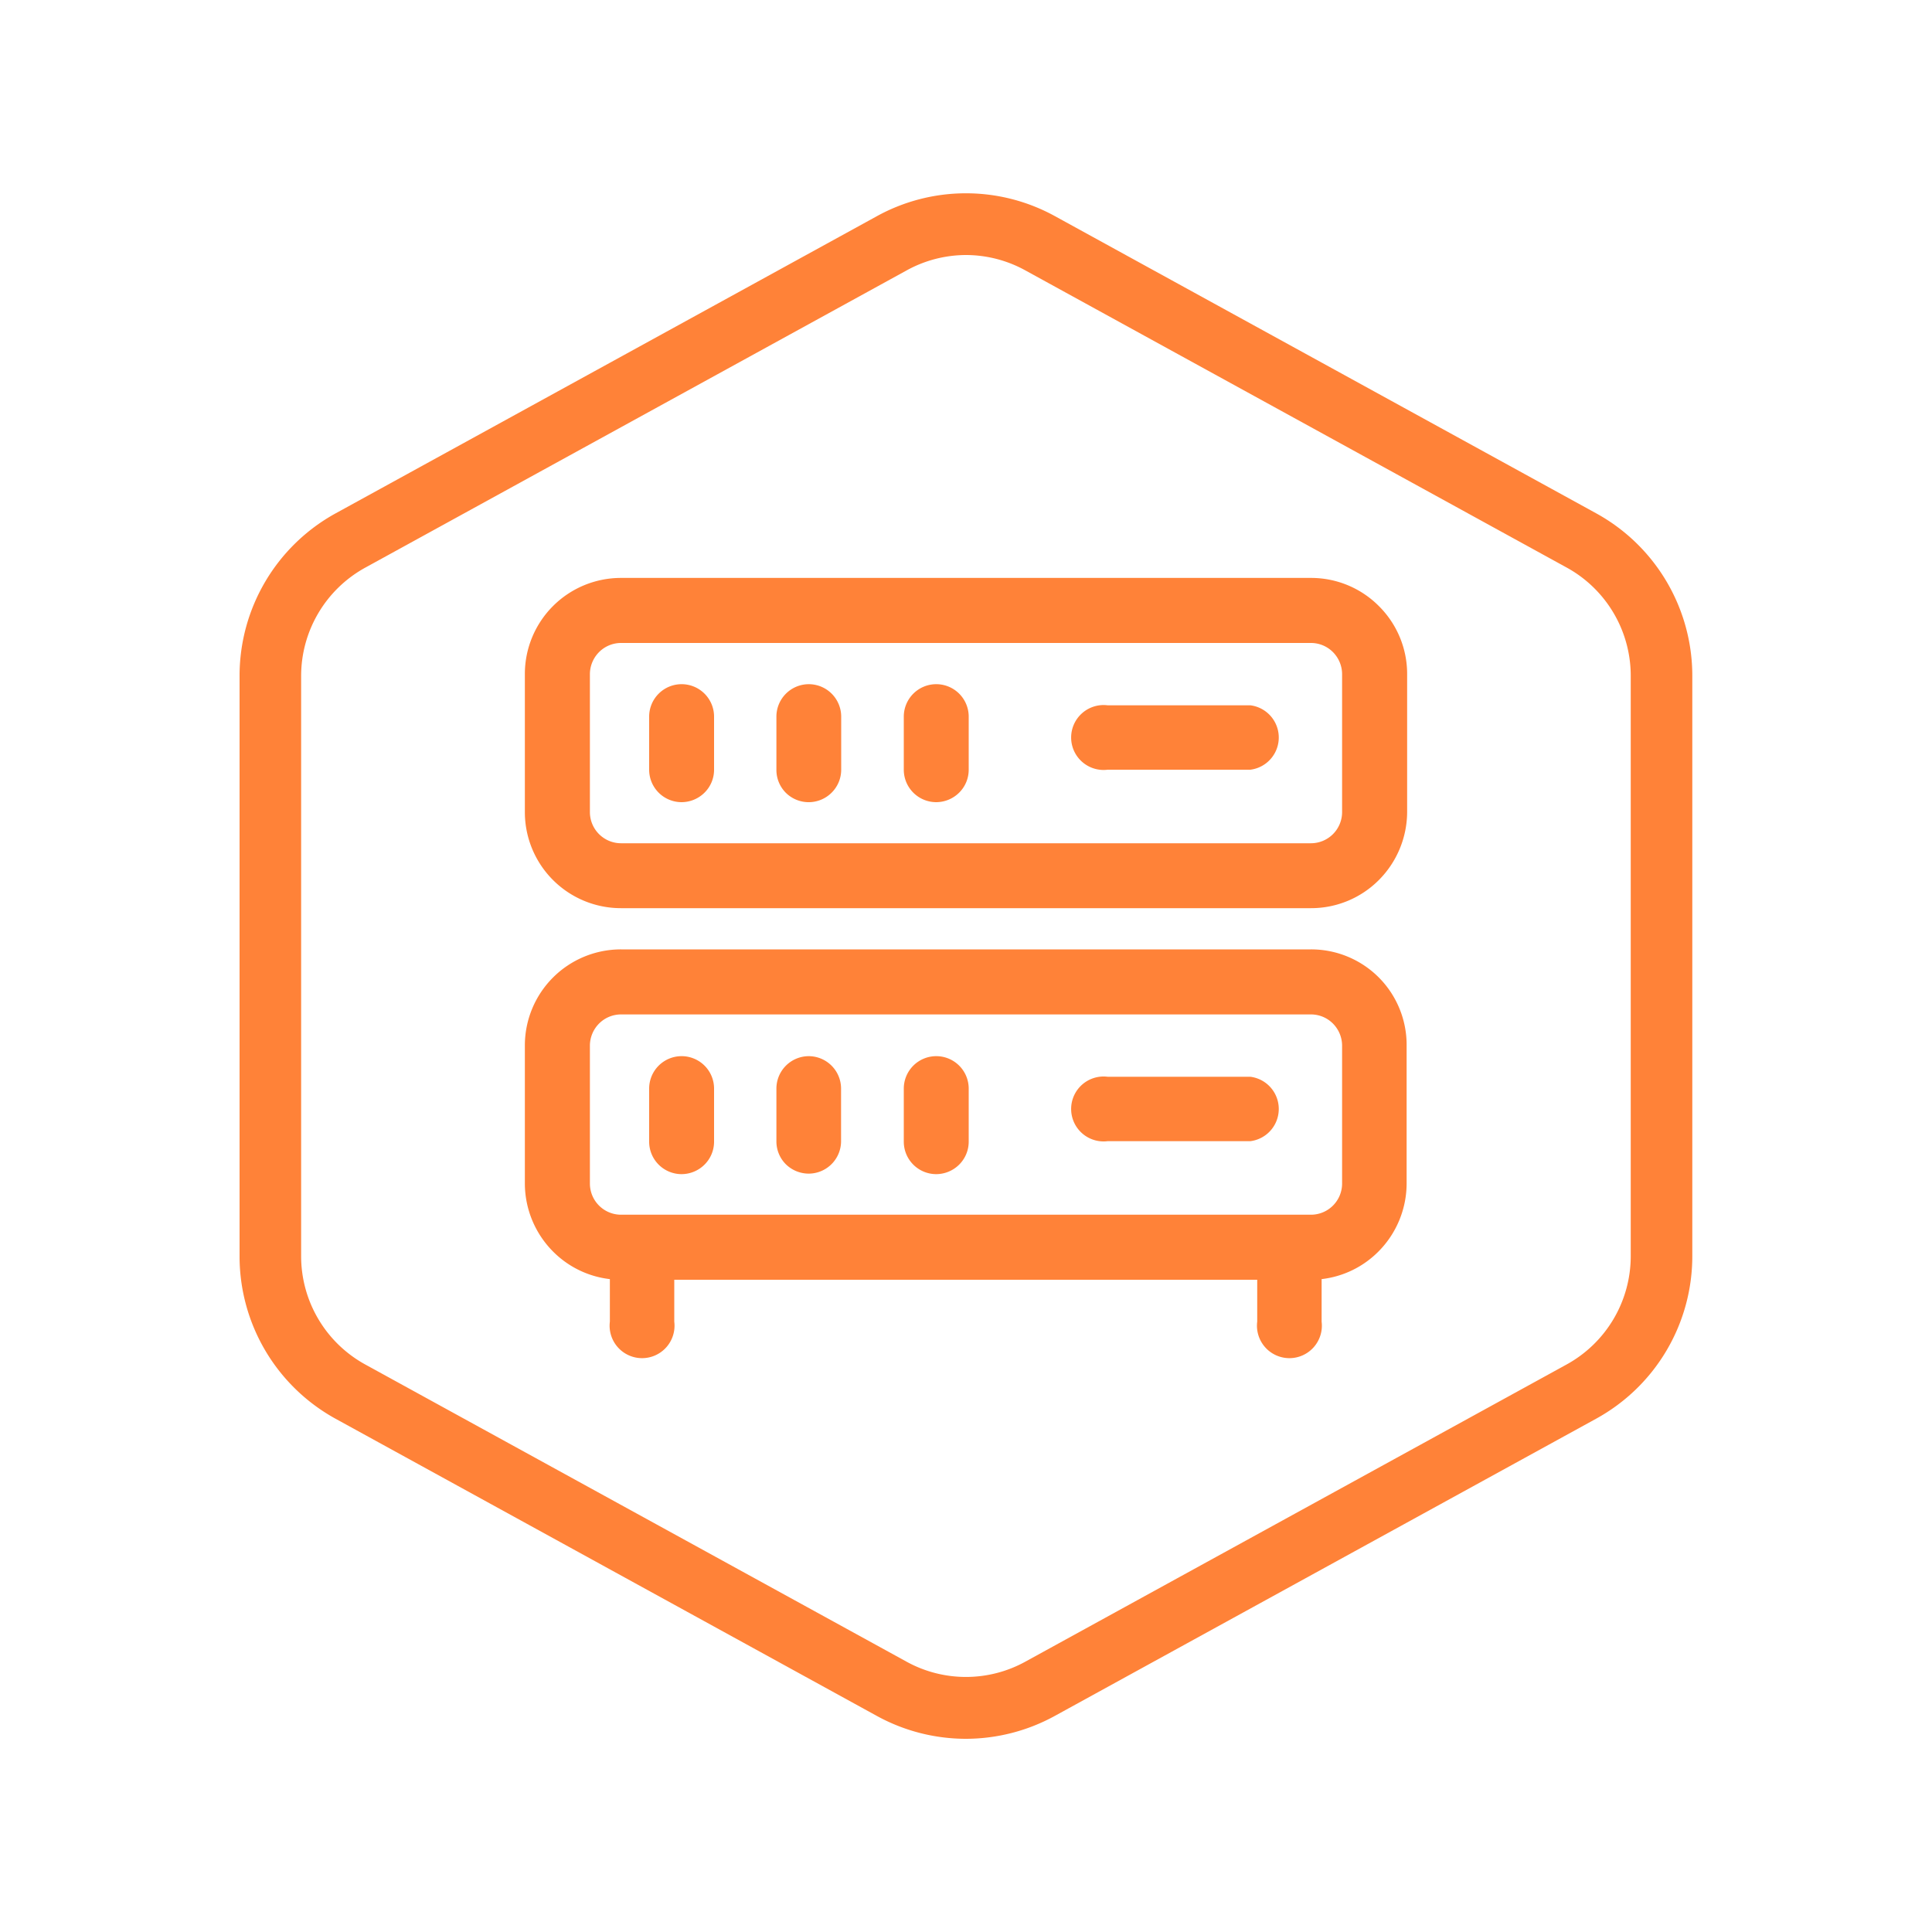 <?xml version="1.0" encoding="UTF-8"?> <svg xmlns="http://www.w3.org/2000/svg" id="Calque_1" data-name="Calque 1" viewBox="0 0 150 150"><defs><style>.cls-1{fill:none;}.cls-2{fill:#ff8238;}</style></defs><title>picto_serveur</title><rect class="cls-1" width="150" height="150"></rect><g id="Default"><path class="cls-2" d="M75,135a14.38,14.38,0,0,1-6.93-1.78l-42-23.06A14.39,14.39,0,0,1,18.6,97.54V52.46a14.39,14.39,0,0,1,7.47-12.61l42-23.06a14.34,14.34,0,0,1,13.85,0l42,23.06a14.39,14.39,0,0,1,7.47,12.61V97.54h0a14.39,14.39,0,0,1-7.47,12.61l-42,23.06A14.39,14.39,0,0,1,75,135ZM75,19.8A9.59,9.59,0,0,0,70.38,21l-42,23.06a9.6,9.6,0,0,0-5,8.41V97.54a9.59,9.59,0,0,0,5,8.41l42,23.06a9.56,9.56,0,0,0,9.23,0l42-23.06a9.6,9.6,0,0,0,5-8.41V52.46a9.59,9.59,0,0,0-5-8.41L79.62,21A9.58,9.58,0,0,0,75,19.8Zm54,77.74h0Z"></path></g><path class="cls-2" d="M107.06,75.9a7.42,7.42,0,0,0-5.28-2.19H48.22a7.46,7.46,0,0,0-7.47,7.46V91.89a7.51,7.51,0,0,0,2.19,5.28,7.41,7.41,0,0,0,4.41,2.14v3.3a2.52,2.52,0,1,0,5,0V99.36H97.61v3.25a2.52,2.52,0,1,0,5,0v-3.3a7.41,7.41,0,0,0,4.41-2.14,7.51,7.51,0,0,0,2.19-5.28V81.18A7.42,7.42,0,0,0,107.06,75.9Zm-2.86,5.28V91.89a2.42,2.42,0,0,1-2.42,2.42H48.22a2.42,2.42,0,0,1-2.42-2.42V81.18a2.44,2.44,0,0,1,.71-1.71,2.41,2.41,0,0,1,1.71-.71h53.56a2.41,2.41,0,0,1,1.71.71A2.44,2.44,0,0,1,104.2,81.18Z"></path><path class="cls-2" d="M72.69,82a2.52,2.52,0,0,0-2.52,2.52v4.12a2.52,2.52,0,0,0,2.52,2.52,2.54,2.54,0,0,0,1.78-.74,2.51,2.51,0,0,0,.74-1.78V84.48A2.52,2.52,0,0,0,72.69,82Z"></path><path class="cls-2" d="M62.8,82a2.52,2.52,0,0,0-2.52,2.52v4.12A2.51,2.51,0,0,0,61,90.38a2.54,2.54,0,0,0,1.78.74,2.52,2.52,0,0,0,2.52-2.52V84.48A2.52,2.52,0,0,0,62.8,82Z"></path><path class="cls-2" d="M52.92,82a2.52,2.52,0,0,0-2.52,2.52v4.12a2.52,2.52,0,0,0,2.52,2.52,2.54,2.54,0,0,0,1.78-.74,2.51,2.51,0,0,0,.74-1.78V84.48A2.52,2.52,0,0,0,52.92,82Z"></path><path class="cls-2" d="M97.08,83.6H86a2.52,2.52,0,1,0,0,5H97.08a2.52,2.52,0,0,0,0-5Z"></path><path class="cls-2" d="M107.06,47.06a7.42,7.42,0,0,0-5.28-2.19H48.22a7.46,7.46,0,0,0-7.47,7.46V63.05a7.46,7.46,0,0,0,7.47,7.46h53.56a7.42,7.42,0,0,0,5.28-2.19,7.52,7.52,0,0,0,2.19-5.28V52.34A7.42,7.42,0,0,0,107.06,47.06Zm-2.86,5.28V63.05a2.42,2.42,0,0,1-2.42,2.42H48.22a2.42,2.42,0,0,1-2.42-2.42V52.34a2.44,2.44,0,0,1,.71-1.71,2.41,2.41,0,0,1,1.71-.71h53.56a2.41,2.41,0,0,1,1.71.71A2.44,2.44,0,0,1,104.2,52.34Z"></path><path class="cls-2" d="M72.69,53.12a2.52,2.52,0,0,0-2.52,2.52v4.12a2.52,2.52,0,0,0,2.52,2.52,2.54,2.54,0,0,0,1.78-.74,2.5,2.5,0,0,0,.74-1.78V55.64A2.52,2.52,0,0,0,72.69,53.12Z"></path><path class="cls-2" d="M62.8,53.12a2.52,2.52,0,0,0-2.52,2.52v4.12A2.51,2.51,0,0,0,61,61.54a2.52,2.52,0,0,0,3.57,0,2.51,2.51,0,0,0,.74-1.78V55.64A2.52,2.52,0,0,0,62.8,53.12Z"></path><path class="cls-2" d="M52.92,53.12a2.52,2.52,0,0,0-2.52,2.52v4.12a2.52,2.52,0,0,0,2.52,2.52,2.54,2.54,0,0,0,1.78-.74,2.5,2.5,0,0,0,.74-1.78V55.64A2.52,2.52,0,0,0,52.92,53.12Z"></path><path class="cls-2" d="M97.08,54.76H86a2.52,2.52,0,1,0,0,5H97.08a2.52,2.52,0,0,0,0-5Z"></path></svg> 
